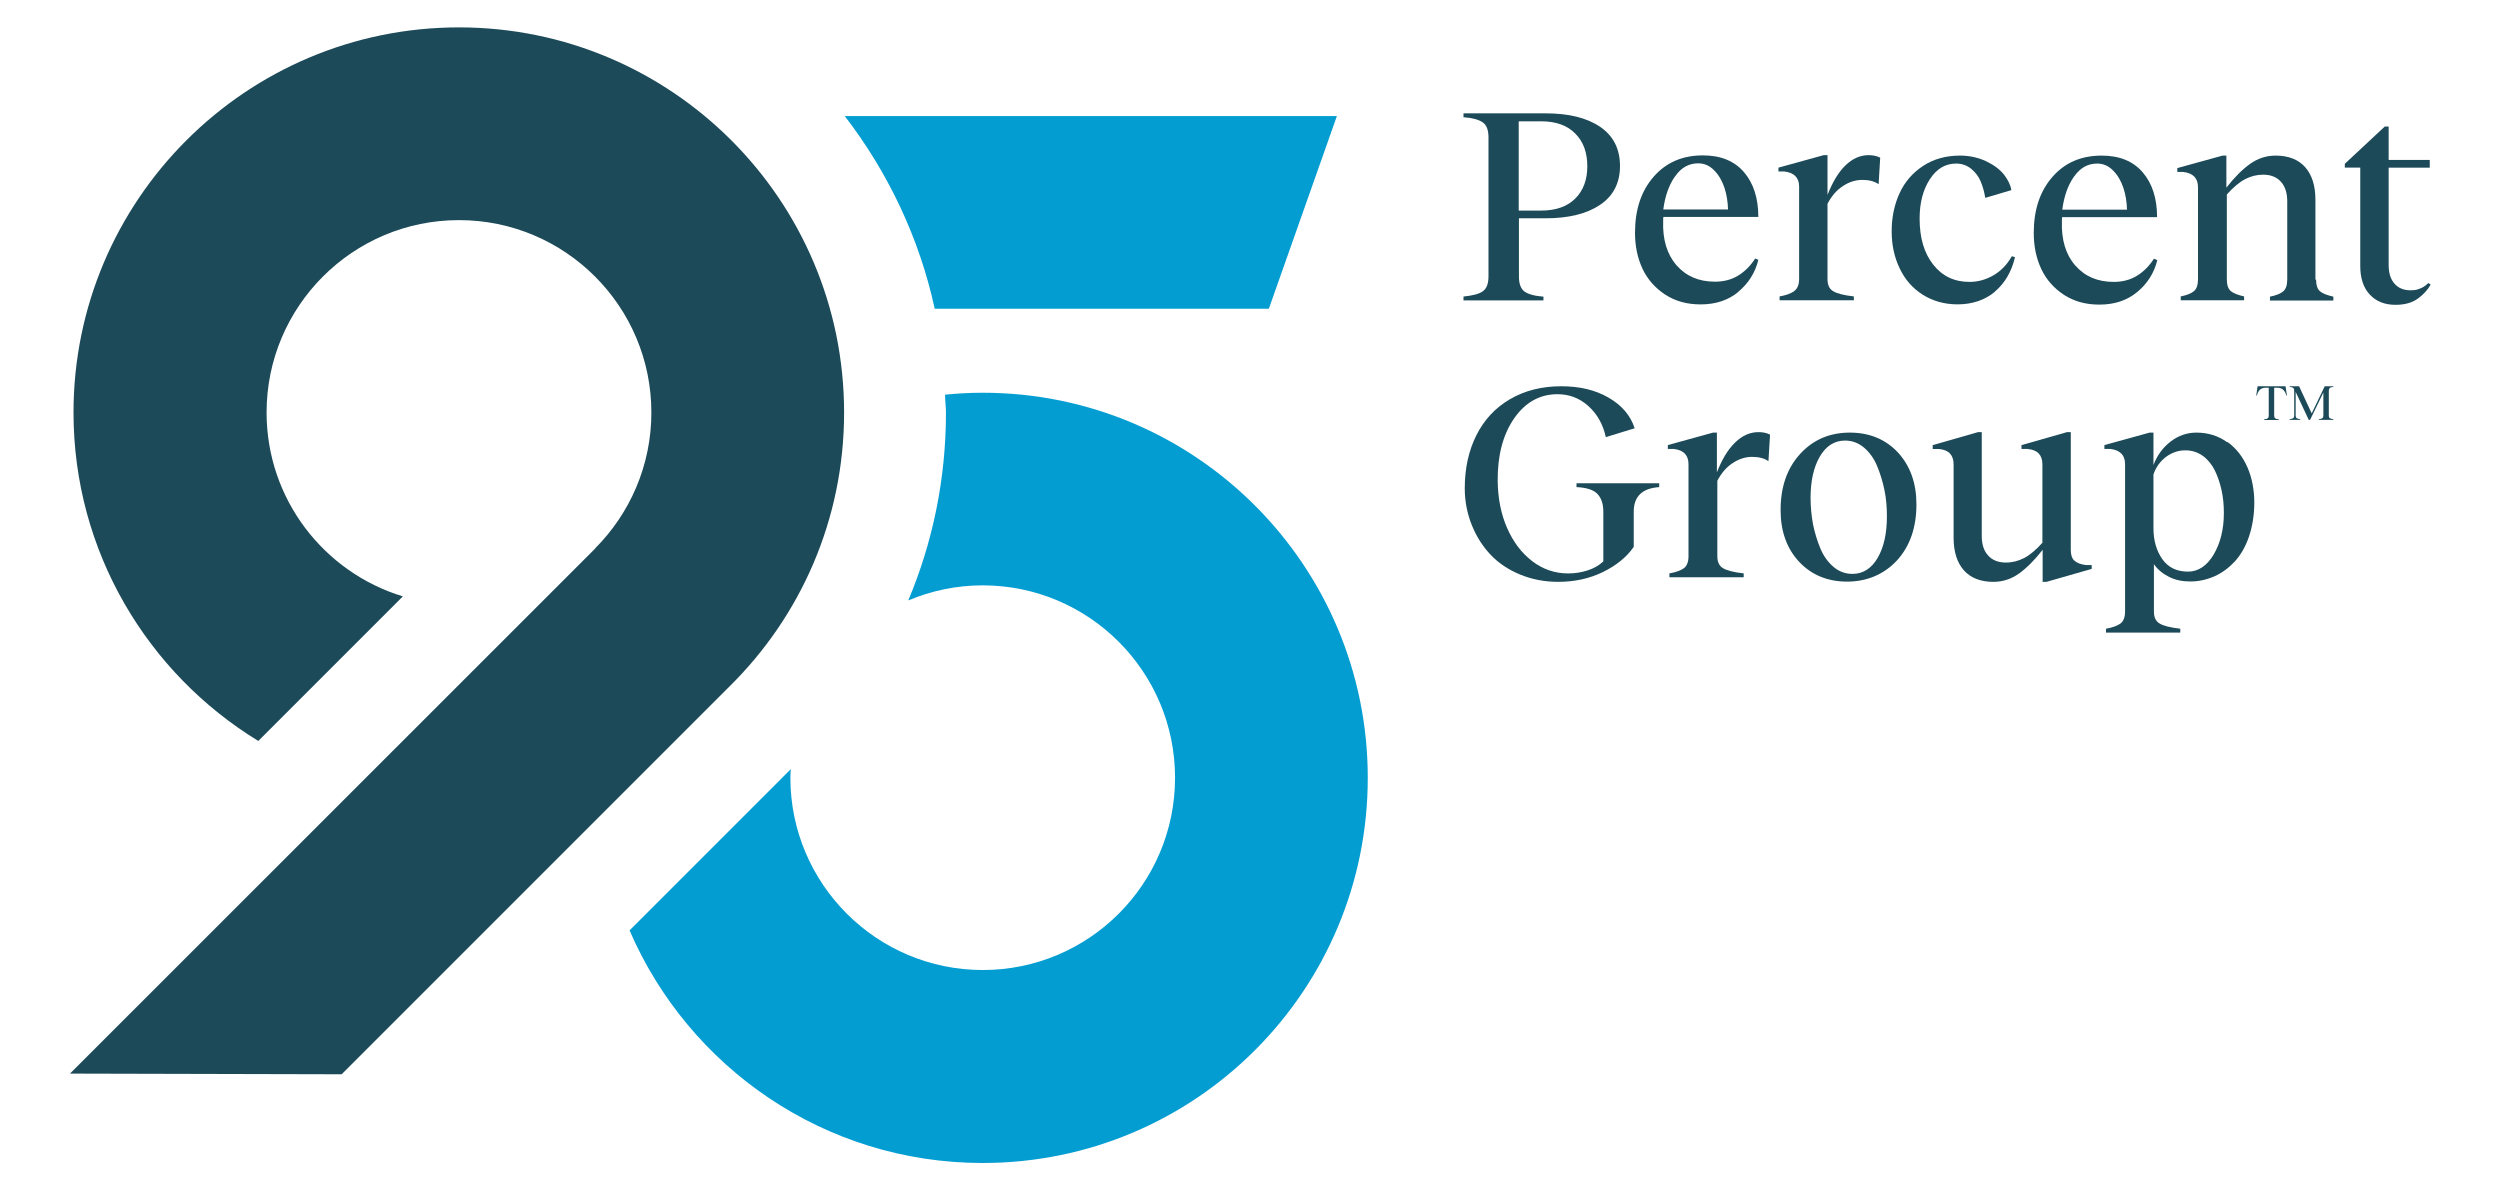 <svg enable-background="new 0 0 2100 1000" viewBox="0 0 2100 1000" xmlns="http://www.w3.org/2000/svg"><path d="m1065.84 259.31 57.14-161.8h-413.37c36.16 47.03 62.49 101.89 75.56 161.8h280.86z" fill="#049dd1"/><path d="m825.52 329.9c-10.68 0-21.18.57-31.67 1.62 0 5.15.76 10.11.76 15.07 0 56-11.26 109.33-31.67 157.79 19.18-8.11 40.35-12.69 62.49-12.69 89.2 0 161.61 72.41 161.61 161.61s-72.31 161.51-161.51 161.51-161.61-72.41-161.61-161.61c0-2.39.19-4.77.38-7.16l-135.47 135.49c49.61 114.86 163.52 195.38 296.6 195.38 178.78 0 323.5-144.91 323.5-323.5s-144.82-323.51-323.41-323.51z" fill="#049dd1"/><g fill="#1c4a59"><path d="m709.04 346.5c0-178.59-145.01-323.5-323.5-323.5-178.59 0-323.79 144.91-323.79 323.5 0 116.86 62.3 219.13 155.22 275.9l121.44-121.44c-66.21-20.13-114.48-81.66-114.48-154.45 0-89.2 72.41-161.61 161.61-161.61s161.61 72.4 161.61 161.6c0 44.46-18.03 84.81-47.22 114.1v.19l-441.14 441.03 228.2.57 325.7-325.7c59.53-58.66 96.35-139.94 96.35-230.19z"/><path d="m1296.51 249.19c-7.63-.57-12.97-2.1-16.03-4.39-3.05-2.29-4.58-6.49-4.58-12.59v-48.84h22.32c19.46 0 34.73-3.82 45.79-11.26 11.07-7.44 16.79-18.32 16.79-32.63s-5.53-25.38-16.79-33.01-26.52-11.26-45.79-11.26h-68.88v3.24c7.63.57 12.97 2.1 16.22 4.39 3.24 2.29 4.77 6.49 4.77 12.59v116.67c0 6.11-1.53 10.3-4.77 12.59s-8.59 3.63-16.22 4.39v3.24h67.16v-3.24.11zm-20.41-147.29h18.51c12.4 0 21.94 3.43 28.62 10.3 6.87 6.87 10.11 16.03 10.11 27.48s-3.43 20.42-10.11 27.09c-6.68 6.68-16.22 10.11-28.62 10.11h-18.89v-74.79z"/><path d="m1460.03 245.19c8.59-7.06 14.31-16.03 16.98-26.9l-2.67-1.14c-3.63 5.72-8.2 10.49-13.93 14.12-5.72 3.63-12.4 5.34-19.84 5.34-13.55 0-24.23-4.58-32.25-13.74-8.01-9.16-11.83-21.56-11.26-37.4 0-1.34 0-2.48.19-3.24h79.75c0-15.65-4.01-28.24-12.02-37.59s-19.46-14.12-34.53-14.12c-17.17 0-30.91 5.91-41.4 17.94-10.49 12.02-15.65 27.67-15.65 47.13 0 11.07 2.1 21.18 6.3 30.15s10.68 16.22 19.08 21.75c8.59 5.53 18.32 8.2 29.76 8.2 12.59 0 23.09-3.43 31.67-10.49zm-52.76-97.31c5.15-7.25 11.45-10.68 19.27-10.68 4.96 0 9.54 1.91 13.36 5.91 3.82 3.82 6.68 8.78 8.59 14.5s2.86 11.83 3.05 18.32h-54.38c1.53-11.45 4.77-20.61 9.92-27.86z"/><path d="m1507.06 244.61c-2.67 1.91-6.68 3.43-12.21 4.39v3.24h62.39v-3.24c-8.4-.95-14.31-2.48-17.36-4.39-3.24-1.91-4.77-5.15-4.77-10.11v-63.35c3.43-6.49 7.63-11.45 12.97-14.88 5.15-3.43 10.68-5.15 16.22-5.15s10.3 1.14 13.74 3.63l1.34-22.32c-3.05-1.53-6.3-2.1-9.73-2.1-7.06 0-13.55 2.86-19.46 8.59s-10.88 14.12-15.07 24.8v-33.39h-3.24l-37.97 10.49v3.24h4.96c8.2.95 12.4 5.15 12.4 12.78v77.46c0 4.58-1.34 8.01-3.82 9.92z"/><path d="m1675.44 245.19c8.59-7.25 14.31-16.98 17.17-29.19l-2.67-.76c-4.01 7.06-9.16 12.4-15.45 16.03-6.3 3.63-12.97 5.53-20.03 5.53-12.78 0-22.9-4.77-30.53-14.5-7.63-9.54-11.45-22.51-11.45-38.73 0-13.17 2.86-24.23 8.59-33.01 5.72-8.78 12.97-13.17 22.13-13.17 4.77 0 8.97 1.53 12.59 4.39 3.63 3.05 6.3 6.49 8.01 10.68 1.72 4.2 3.05 8.78 3.82 13.74l21.94-6.49c-.76-4.58-3.05-8.97-6.3-13.17-3.43-4.2-8.4-8.01-14.88-11.07-6.49-3.05-13.93-4.77-21.94-4.77-11.83 0-22.13 2.86-30.91 8.59s-15.45 13.36-19.84 22.9-6.68 20.22-6.68 32.05 2.29 21.94 6.68 31.1c4.39 9.35 10.88 16.79 19.27 22.13 8.4 5.34 18.32 8.2 29.38 8.2 12.4 0 23.09-3.63 31.48-10.68z"/><path d="m1811.96 218.47-2.67-1.14c-3.63 5.72-8.2 10.49-13.93 14.12-5.72 3.63-12.4 5.34-19.84 5.34-13.55 0-24.23-4.58-32.25-13.74-8.01-9.16-11.83-21.56-11.26-37.4 0-1.34 0-2.48.19-3.24h79.75c0-15.65-4.01-28.24-12.02-37.59s-19.46-14.12-34.53-14.12c-17.17 0-30.91 5.91-41.4 17.94s-15.65 27.67-15.65 47.13c0 11.07 2.1 21.18 6.3 30.15s10.68 16.22 19.08 21.75c8.59 5.53 18.32 8.2 29.76 8.2 12.59 0 23.09-3.43 31.67-10.49 8.59-7.06 14.31-16.03 16.98-26.9zm-69.55-70.4c5.15-7.25 11.45-10.68 19.27-10.68 4.96 0 9.54 1.91 13.36 5.91 3.82 3.82 6.68 8.78 8.59 14.5s2.86 11.83 3.05 18.32h-54.38c1.53-11.45 4.77-20.61 9.92-27.86z"/><path d="m1944.95 234.88v-67.16c0-11.64-2.86-20.8-8.59-27.28s-14.12-9.73-24.8-9.73c-7.82 0-14.88 2.29-21.37 6.87s-13.17 11.26-20.03 20.03v-26.9h-3.24l-37.97 10.49v3.24h4.96c8.2.95 12.4 5.15 12.4 12.78v77.46c0 4.58-1.14 8.01-3.43 9.92s-6.11 3.43-11.07 4.39v3.24h53.23v-3.23c-4.96-1.14-8.78-2.48-11.07-4.39s-3.43-5.15-3.43-9.92v-71.36c5.34-5.91 10.49-10.3 15.26-12.78s9.73-3.82 15.26-3.82c6.3 0 11.26 1.91 14.88 5.91 3.63 4.01 5.34 9.54 5.34 16.41v65.83c0 4.58-1.14 8.01-3.43 9.92s-6.11 3.43-11.07 4.39v3.24h53.23v-3.24c-4.96-1.14-8.78-2.48-11.07-4.39s-3.43-5.15-3.43-9.92z"/><path d="m2039.87 237.75c-1.53 1.34-2.67 2.29-3.82 3.05-1.14.76-2.48 1.34-4.58 2.1s-4.2.95-6.68.95c-5.72 0-10.3-1.91-13.55-5.72s-4.77-8.97-4.77-15.65v-81.66h34.53v-6.49h-34.53v-28.05h-3.24l-33.58 31.29v3.24h12.97v82.62c0 10.3 2.67 18.32 8.01 24.04s12.59 8.59 21.56 8.59c7.63 0 13.93-1.72 18.7-5.15s8.4-7.44 10.88-11.83z"/><path d="m1324.47 409.18c8.2.38 14.12 2.29 17.36 5.72s4.96 8.2 4.96 14.88v41.79c-3.63 3.43-8.01 5.91-13.36 7.63-5.34 1.72-10.68 2.48-16.22 2.48-11.07 0-21.18-3.43-30.15-10.3s-16.03-16.22-21.18-28.05-7.63-24.99-7.82-39.3c-.19-21.37 4.39-38.92 13.74-52.47s21.56-20.42 36.44-20.42c9.92 0 18.51 3.24 25.95 9.92s12.4 15.45 14.69 26.14l24.23-7.44c-3.43-10.68-10.68-19.27-21.94-25.76s-24.42-9.54-39.69-9.54c-16.41 0-30.72 3.63-43.12 10.88s-21.75 17.36-28.24 30.34c-6.49 12.97-9.73 27.86-9.73 44.65 0 10.88 2.1 21.18 5.91 30.72 3.82 9.54 9.16 17.94 15.84 24.99s15.07 12.59 24.8 16.6 20.42 6.11 31.86 6.11c13.74 0 26.14-2.67 37.59-8.2 11.26-5.53 20.03-12.59 25.95-21.18v-29.57c0-12.78 7.06-19.65 21.37-20.61v-3.24h-69.45v3.24z"/><path d="m1457.26 371.97c-5.91 5.72-10.88 14.12-15.07 24.8v-33.39h-3.24l-37.97 10.49v3.24h4.96c8.2.95 12.4 5.15 12.4 12.78v77.46c0 4.58-1.34 8.01-3.82 9.92-2.67 1.91-6.68 3.43-12.21 4.39v3.24h62.39v-3.24c-8.4-.95-14.31-2.48-17.36-4.39-3.24-1.91-4.77-5.15-4.77-10.11v-63.35c3.43-6.49 7.63-11.45 12.97-14.88 5.15-3.43 10.68-5.15 16.22-5.15 5.53 0 10.3 1.14 13.74 3.63l1.34-22.32c-3.05-1.53-6.11-2.1-9.73-2.1-7.06 0-13.55 2.86-19.46 8.59z"/><path d="m1553.9 363.39c-17.17 0-31.1 6.11-41.98 18.13s-16.22 27.67-16.22 46.94c0 17.74 5.15 32.25 15.45 43.31 10.3 11.07 23.85 16.79 40.45 16.79s31.1-6.11 41.98-17.94c10.88-12.02 16.22-27.67 16.22-46.94 0-17.74-5.15-32.25-15.45-43.5-10.3-11.07-23.85-16.79-40.45-16.79zm23.28 105.32c-5.15 8.78-12.21 13.36-21.18 13.36-5.72 0-11.07-1.91-15.65-5.72-4.58-3.82-8.4-8.97-11.07-15.26-2.67-6.3-4.77-13.17-6.3-20.42-1.34-7.25-2.1-14.88-2.1-22.51 0-14.31 2.67-25.95 7.82-34.73s12.21-13.36 21.18-13.36c5.72 0 11.07 1.91 15.65 5.72s8.4 8.97 11.07 15.26 4.77 13.17 6.3 20.42 2.1 14.69 2.1 22.32c0 14.5-2.67 26.14-7.82 34.92z"/><path d="m1742.51 471c-2.1-1.91-3.05-4.96-3.05-9.16v-98.83h-3.24l-38.16 10.88v3.24h4.96c4.39.38 7.63 1.72 9.54 3.82s3.05 4.96 3.05 8.97v66.02c-5.34 5.91-10.49 10.3-15.26 12.78s-9.92 3.82-15.45 3.82c-6.3 0-11.26-1.91-14.88-5.91-3.63-4.01-5.34-9.35-5.34-16.41v-87.2h-3.24l-37.97 10.88v3.24h5.15c4.2.38 7.44 1.72 9.35 3.82s3.05 4.96 3.05 8.97v61.82c0 11.64 2.86 20.8 8.59 27.28s14.12 9.73 24.8 9.73c7.82 0 14.88-2.29 21.37-6.87s13.17-11.26 20.03-20.03v26.9h3.24l37.97-10.88v-3.24h-4.96c-4.2-.57-7.44-1.72-9.35-3.63h-.2z"/><path d="m1870.73 371.4c-7.44-5.34-16.03-8.01-25.76-8.01-7.82 0-15.07 2.48-21.56 7.44s-11.45 11.64-14.5 19.84v-27.28h-3.24l-37.97 10.49v3.24h4.96c8.2.95 12.4 5.15 12.4 12.78v123.92c0 4.58-1.34 8.01-3.82 9.92-2.67 1.91-6.68 3.43-12.21 4.39v3.24h62.39v-3.24c-8.4-.95-14.31-2.48-17.36-4.39-3.24-1.91-4.77-5.15-4.77-10.11v-39.69c3.24 4.58 7.44 8.01 12.78 10.68s11.26 3.82 17.74 3.82c7.25 0 13.93-1.53 20.42-4.39s12.21-7.25 17.17-12.59c4.96-5.53 8.97-12.4 11.83-20.99s4.39-18.13 4.39-28.43-1.91-20.61-5.72-29.38c-3.82-8.78-9.35-16.03-16.79-21.37zm-11.26 94.45c-5.72 9.54-12.97 14.31-21.56 14.31-9.35 0-16.6-3.43-21.56-10.49s-7.44-15.65-7.44-26.14v-45.03c2.1-6.11 5.72-11.07 10.49-14.69 4.96-3.63 10.3-5.53 16.22-5.53 5.53 0 10.3 1.53 14.69 4.58 4.2 3.05 7.63 7.25 10.11 12.21 2.48 5.15 4.39 10.68 5.72 16.79 1.34 6.11 1.91 12.4 1.91 18.89.01 13.73-2.86 25.37-8.58 35.1z"/><path d="m1919.86 324.46 1.14 7.73h-.57c-.95-4.29-3.53-6.49-7.54-6.49h-2.58v23.47c0 .95.29 1.72.86 2.19.57.48 1.43.76 2.96.86v.57h-12.21v-.57c1.34-.1 2.39-.38 2.96-.86s.86-1.14.86-2.19v-23.47h-2.58c-3.91 0-6.39 2.19-7.35 6.49h-.57l1.14-7.73z"/><path d="m1960.02 324.46v.57c-1.43.1-2.48.38-2.96.86s-.86 1.34-.86 2.48v20.89c0 .86.29 1.62.86 2s1.62.76 2.96.86v.57h-12.21v-.57c1.34-.1 2.39-.48 2.96-.86s.86-1.14.86-2v-19.56l-11.16 22.99h-1.14l-10.97-23.47v20.03c0 .86.29 1.62.86 2s1.62.76 2.96.86v.57h-8.87v-.57c1.34-.1 2.39-.48 2.96-.86s.86-1.14.86-2v-20.89c0-1.24-.29-2.1-.86-2.48-.48-.48-1.43-.76-2.96-.86v-.57h7.92l10.59 22.8 10.97-22.8h7.23z"/></g></svg>